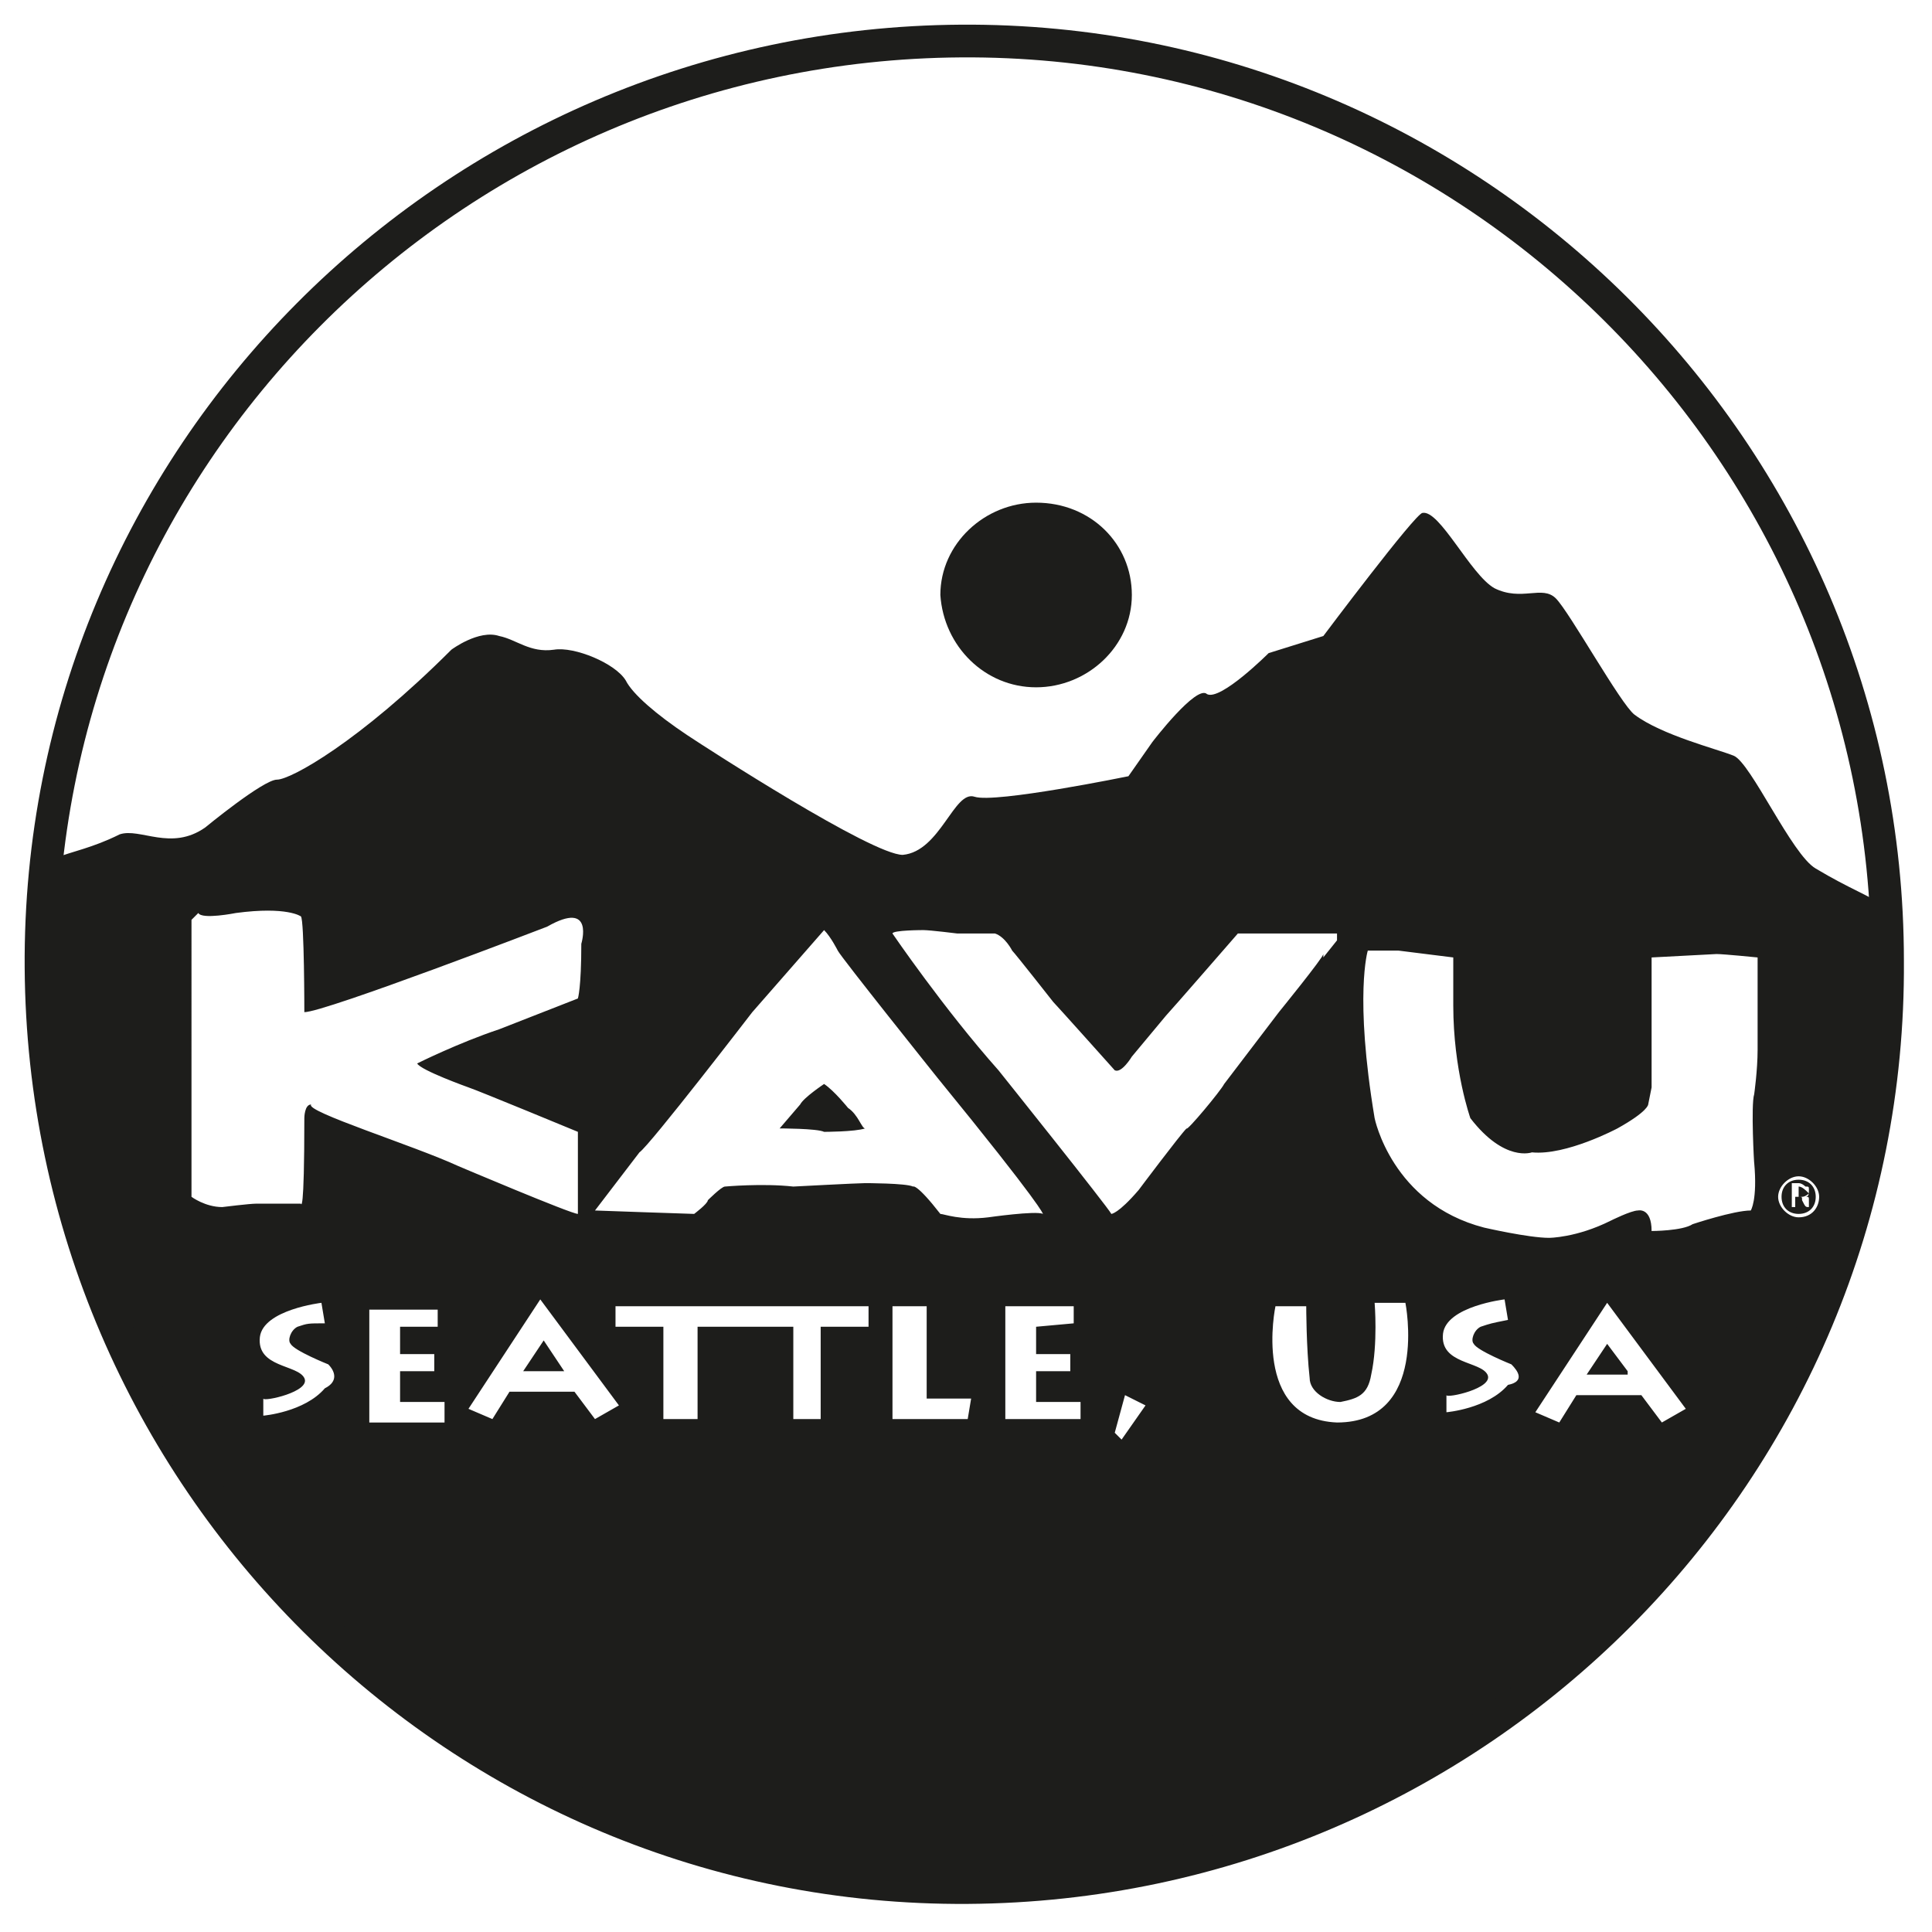 <?xml version="1.0" encoding="utf-8"?>
<!-- Generator: Adobe Illustrator 27.4.1, SVG Export Plug-In . SVG Version: 6.00 Build 0)  -->
<svg version="1.1" id="goorin" xmlns="http://www.w3.org/2000/svg" xmlns:xlink="http://www.w3.org/1999/xlink" x="0px" y="0px"
	 viewBox="0 0 56.5 56.5" style="enable-background:new 0 0 56.5 56.5;" xml:space="preserve">
<style type="text/css">
	.st0{fill:#1D1D1B;}
	.st1{fill:none;stroke:#1D1D1B;stroke-width:0.957;stroke-miterlimit:10;}
</style>
<g>
	<path class="st0" d="M30.3,20.1c1.5,0,2.8-1.2,2.8-2.7s-1.2-2.7-2.8-2.7c-1.5,0-2.8,1.2-2.8,2.7C27.6,18.9,28.8,20.1,30.3,20.1z"/>
	<path class="st0" d="M55,26.7c0-0.1,0-0.1,0-0.2l0,0C55,26.5,55,26.6,55,26.7z M1.5,26.8c0-0.1,0-0.3,0-0.4
		C1.5,26.5,1.5,26.7,1.5,26.8z M1.7,25.2C1.7,25.2,1.7,25.3,1.7,25.2C1.7,25.3,1.7,25.2,1.7,25.2L1.7,25.2z M24.8,32.4
		c0,0-0.4-0.5-0.7-0.7c0,0-0.6,0.4-0.7,0.6L22.8,33c0,0,1.1,0,1.3,0.1c0,0,0.9,0,1.2-0.1C25.2,33,25.1,32.6,24.8,32.4z M52.6,34.7
		L52.6,34.7V35h0.1l0,0c0.1,0,0.2-0.1,0.2-0.1C52.8,34.8,52.7,34.7,52.6,34.7z M53.1,35c0,0.3-0.2,0.5-0.5,0.5s-0.5-0.2-0.5-0.5
		s0.2-0.5,0.5-0.5C52.9,34.5,53.1,34.7,53.1,35z M52.9,35.3c0,0,0-0.1,0-0.2c0-0.1,0-0.1-0.1-0.1c0.1,0,0.1-0.1,0.1-0.2
		c0-0.1,0-0.1-0.1-0.1c0,0-0.1-0.1-0.2-0.1c-0.1,0-0.1,0-0.2,0v0.7h0.1V35h0.1c0.1,0,0.1,0,0.1,0.1C52.8,35.3,52.8,35.3,52.9,35.3
		L52.9,35.3z M55,28.2C55,43,43,55,28.2,55S1.5,43,1.5,28.2c0-0.5,0-1,0-1.5c0-0.1,0-0.3,0-0.4c0-0.4,0.1-0.7,0.1-1.1v-0.1
		c0.5-0.2,1.1-0.3,1.9-0.7C4.1,24.2,5,24.9,6,24.2c0,0,1.7-1.4,2.1-1.4c0.4,0,2.4-1.1,5.1-3.8c0,0,0.8-0.6,1.4-0.4
		c0.5,0.1,0.9,0.5,1.6,0.4c0.6-0.1,1.8,0.4,2.1,0.9c0.2,0.4,0.9,1,1.8,1.6c0.6,0.4,5.4,3.5,6.3,3.5c1.1-0.1,1.5-1.9,2.1-1.7
		s4.5-0.6,4.5-0.6l0.7-1c0,0,1.3-1.7,1.6-1.4c0.4,0.2,1.8-1.2,1.8-1.2l1.6-0.5c0,0,2.7-3.6,2.9-3.6c0.5-0.1,1.4,1.8,2.1,2.2
		c0.8,0.4,1.4-0.1,1.8,0.3c0.4,0.4,1.9,3.1,2.3,3.4c0.8,0.6,2.4,1,2.9,1.2s1.7,2.9,2.4,3.3c1,0.6,1.6,0.8,2,1.1c0,0.1,0,0.1,0,0.2
		C55,27.2,55,27.7,55,28.2z M9.6,39.9c0,0-1-0.4-1.1-0.6c-0.1-0.1,0-0.4,0.2-0.5C9,38.7,9,38.7,9.5,38.7l0,0l-0.1-0.6
		c0,0-1.7,0.2-1.8,1c-0.1,0.9,1.1,0.8,1.3,1.2S7.7,41,7.7,40.9c0-0.1,0,0.5,0,0.5s1.2-0.1,1.8-0.8C9.9,40.4,9.8,40.1,9.6,39.9z
		 M13,41h-1.3v-0.9h1v-0.5h-1v-0.8h1.1v-0.5h-2v3.3H13V41z M13.4,34.1c0,0,3.3,1.4,3.5,1.4v-2.4c0,0-2.9-1.2-3.2-1.3
		c0,0-1.4-0.5-1.5-0.7c0,0,1.2-0.6,2.4-1l2.3-0.9c0,0,0.1-0.3,0.1-1.6c0,0,0.4-1.3-1-0.5c0,0-6.5,2.5-7.1,2.5c0,0,0-2.7-0.1-2.8
		c0,0-0.4-0.3-1.9-0.1c0,0-1,0.2-1.1,0l-0.2,0.2l0,0V35c0,0,0.4,0.3,0.9,0.3c0,0,0.8-0.1,1-0.1h1.3c0,0,0.1,0.4,0.1-2.5
		c0,0,0-0.4,0.2-0.4C8.9,32.5,12.1,33.5,13.4,34.1z M18.1,41.1L15.8,38l-2.1,3.2l0.7,0.3l0.5-0.8h1.9l0.6,0.8L18.1,41.1z M25.4,38.2
		H18v0.6h1.4v2.7h1v-2.7h2.8v2.7H24v-2.7h1.4V38.2z M28.4,40.9h-1.3v-2.7h-1v3.3h2.2L28.4,40.9L28.4,40.9z M28.9,35.6
		c0,0,1.4-0.2,1.6-0.1c0,0,0-0.2-3.1-4c0,0-2.8-3.5-2.9-3.7c0,0-0.2-0.4-0.4-0.6l0,0L22,29.6c0,0-3,3.9-3.3,4.1l-1.3,1.7
		c0,0,2.8,0.1,2.9,0.1c0,0,0.4-0.3,0.4-0.4c0,0,0.4-0.4,0.5-0.4c0,0,1.1-0.1,2,0c0,0,1.9-0.1,2.1-0.1c0,0,1.2,0,1.4,0.1
		c0,0,0.1-0.1,0.8,0.8C27.6,35.5,28.1,35.7,28.9,35.6z M31.6,41h-1.3v-0.9h1v-0.5h-1v-0.8l1.1-0.1v-0.5h-2v3.3h2.2
		C31.6,41.5,31.6,41,31.6,41z M33.5,41.1l-0.6-0.3l-0.3,1.1l0.2,0.2L33.5,41.1z M35.8,31.7l1.6-2.1c0,0,1.3-1.6,1.3-1.7V28l0.4-0.5
		v-0.2h-2.9c0,0-2,2.3-2.1,2.4l-1,1.2c0,0-0.3,0.5-0.5,0.4c0,0-1.7-1.9-1.8-2c0,0-1.1-1.4-1.2-1.5c0,0-0.2-0.4-0.5-0.5
		c0,0,0,0-1.1,0c0,0-0.8-0.1-1-0.1c0,0-0.9,0-0.9,0.1c0,0,1.5,2.2,3.1,4l0,0c0,0,3.2,4,3.3,4.2c0,0,0.2,0,0.8-0.7
		c0,0,1.2-1.6,1.4-1.8C34.7,33.1,35.7,31.9,35.8,31.7z M41.1,38.1h-0.9c0,0,0.1,1.2-0.1,2.1c-0.1,0.6-0.4,0.7-0.9,0.8
		c-0.4,0-0.9-0.3-0.9-0.7c-0.1-0.9-0.1-2.1-0.1-2.1h-0.9l0,0c0,0-0.7,3.3,1.8,3.4C41.8,41.6,41.1,38.1,41.1,38.1z M44.2,39.9
		c0,0-1-0.4-1.1-0.6c-0.1-0.1,0-0.4,0.2-0.5c0.3-0.1,0.3-0.1,0.8-0.2l0,0L44,38c0,0-1.7,0.2-1.8,1c-0.1,0.9,1.1,0.8,1.3,1.2
		s-1.2,0.7-1.2,0.6c0-0.1,0,0.5,0,0.5s1.2-0.1,1.8-0.8C44.6,40.4,44.4,40.1,44.2,39.9z M49.3,41.2L47,38.1l-2.1,3.2l0.7,0.3l0.5-0.8
		H48l0.6,0.8L49.3,41.2z M51.3,32c0,0,0.1-0.7,0.1-1.3V28c0,0-1-0.1-1.2-0.1L48.3,28c0,0,0,2.4,0,3.8l-0.1,0.5c0,0,0,0.2-0.9,0.7
		c0,0-1.5,0.8-2.5,0.7c0,0-0.8,0.3-1.8-1c0,0-0.5-1.4-0.5-3.3V28l-1.6-0.2l0,0H40c0,0-0.4,1.3,0.2,4.9c0,0,0.5,2.5,3.2,3.2
		c0,0,1.3,0.3,1.9,0.3c0,0,0.8,0,1.8-0.5c0,0,0.6-0.3,0.8-0.3c0,0,0.4-0.1,0.4,0.6c0,0,0.9,0,1.2-0.2c0,0,1.2-0.4,1.7-0.4
		c0,0,0.2-0.3,0.1-1.4C51.3,34.1,51.2,32.3,51.3,32z M53.2,35c0-0.3-0.3-0.6-0.6-0.6S52,34.7,52,35s0.3,0.6,0.6,0.6
		C53,35.6,53.2,35.3,53.2,35z M15.3,40.1h1.2l-0.6-0.9L15.3,40.1z M47.6,40.1L47,39.3l-0.6,0.9h1.2V40.1z"/>
	<path class="st1" d="M55.2,28.1c0.1,14.9-12,27-26.9,27.1c-14.9,0.1-27-12-27.1-26.9c-0.1-14.9,12-27,26.9-27.1
		S55.2,13.2,55.2,28.1z"/>
</g>
</svg>
